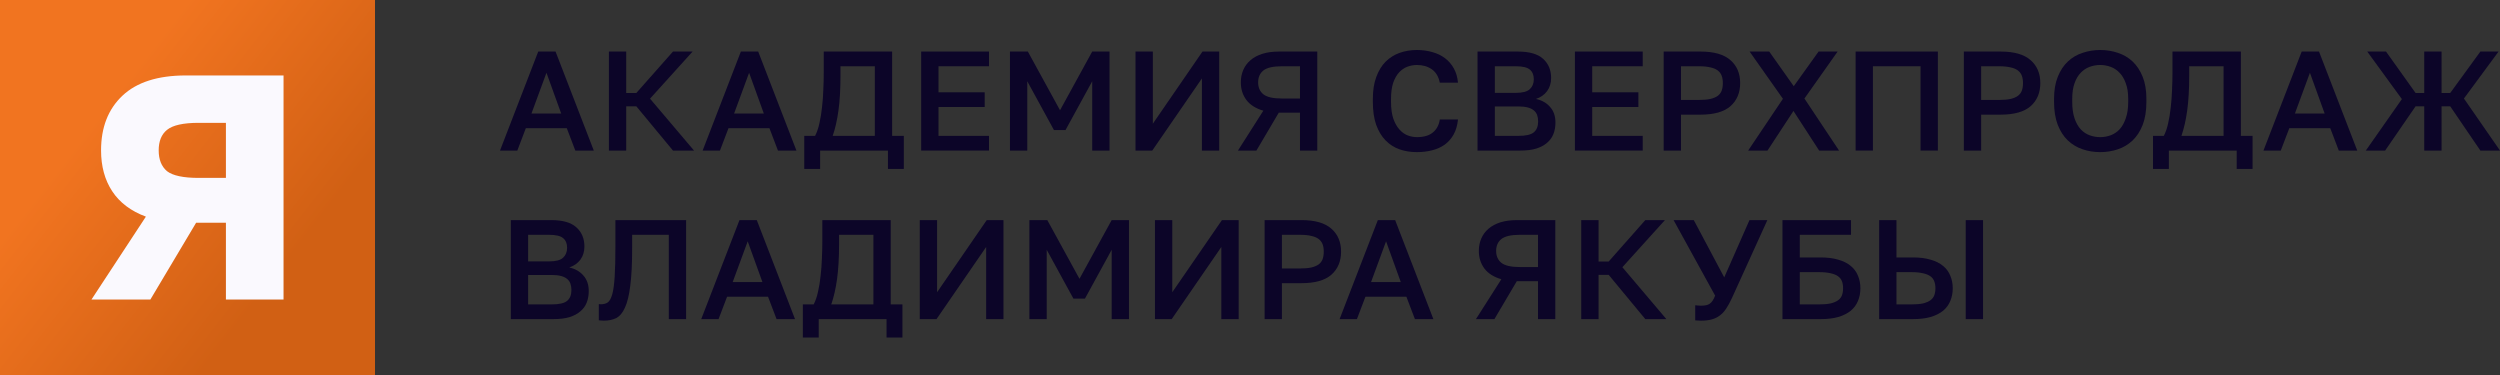 <?xml version="1.0" encoding="UTF-8"?> <svg xmlns="http://www.w3.org/2000/svg" width="200" height="30" viewBox="0 0 200 30" fill="none"><rect x="0" y="0" width="200" height="30" fill="#333333" stroke="none"/> <rect y="-3.05176e-05" width="30" height="30" fill="url(#paint0_linear_284_713)"></rect> <path d="M11.671 17.331C10.476 16.887 9.579 16.212 8.982 15.307C8.384 14.402 8.085 13.31 8.085 12.029C8.085 10.185 8.657 8.725 9.801 7.65C10.945 6.574 12.635 6.036 14.872 6.036H22.683V23.964H18.073V17.817H15.691L12.029 23.964H7.317L11.671 17.331ZM12.695 12.029C12.695 12.763 12.917 13.318 13.361 13.694C13.822 14.052 14.667 14.232 15.896 14.232H18.073V9.827H15.896C14.667 9.827 13.822 10.014 13.361 10.39C12.917 10.749 12.695 11.295 12.695 12.029Z" fill="#FAF9FE"></path> <path d="M45.345 10.258H42.066L41.385 12.046H40L43.059 4.124H44.444L47.504 12.046H46.026L45.345 10.258ZM42.517 9.081H44.895L43.717 5.822L42.517 9.081Z" fill="#0C0528"></path> <path d="M48.712 4.124H50.097V7.44H50.906L53.838 4.124H55.408L52.002 7.893L55.523 12.046H53.838L50.906 8.504H50.097V12.046H48.712V4.124Z" fill="#0C0528"></path> <path d="M61.556 10.258H58.278L57.597 12.046H56.211L59.27 4.124H60.656L63.715 12.046H62.237L61.556 10.258ZM58.728 9.081H61.106L59.928 5.822L58.728 9.081Z" fill="#0C0528"></path> <path d="M64.341 10.869H65.207C65.353 10.59 65.468 10.254 65.553 9.862C65.645 9.462 65.715 9.036 65.761 8.583C65.815 8.13 65.849 7.666 65.865 7.191C65.888 6.716 65.899 6.259 65.899 5.822V4.124H71.371V10.869H72.306V13.517H71.036V12.046H65.611V13.517H64.341V10.869ZM69.986 10.869V5.301H67.238V6.048C67.238 7.135 67.185 8.066 67.077 8.843C66.969 9.62 66.815 10.296 66.615 10.869H69.986Z" fill="#0C0528"></path> <path d="M73.694 4.124H79.12V5.301H75.08V7.384H78.774V8.56H75.08V10.869H79.12V12.046H73.694V4.124Z" fill="#0C0528"></path> <path d="M80.797 4.124H82.228L84.802 8.821L87.377 4.124H88.762V12.046H87.377V6.501L85.241 10.405H84.317L82.182 6.501V12.046H80.797V4.124Z" fill="#0C0528"></path> <path d="M90.841 4.124H92.227V9.896L96.198 4.124H97.537V12.046H96.152V6.275L92.18 12.046H90.841V4.124Z" fill="#0C0528"></path> <path d="M101.067 8.855C100.466 8.681 100.016 8.398 99.716 8.006C99.416 7.606 99.266 7.135 99.266 6.591C99.266 6.229 99.331 5.897 99.462 5.596C99.593 5.294 99.785 5.034 100.039 4.815C100.293 4.596 100.609 4.426 100.986 4.306C101.371 4.185 101.817 4.124 102.325 4.124H105.384V12.046H103.999V9.013H102.302L100.513 12.046H99.035L101.067 8.855ZM100.651 6.591C100.651 6.999 100.79 7.316 101.067 7.542C101.351 7.768 101.848 7.881 102.556 7.881H103.999V5.301H102.556C101.848 5.301 101.351 5.415 101.067 5.641C100.79 5.867 100.651 6.184 100.651 6.591Z" fill="#0C0528"></path> <path d="M113.349 12.17C112.848 12.17 112.383 12.095 111.952 11.944C111.529 11.793 111.159 11.556 110.844 11.231C110.528 10.907 110.278 10.492 110.093 9.986C109.916 9.473 109.828 8.858 109.828 8.142V7.915C109.828 7.229 109.92 6.64 110.105 6.15C110.289 5.652 110.54 5.245 110.855 4.928C111.178 4.611 111.552 4.377 111.975 4.226C112.406 4.075 112.864 4 113.349 4C113.795 4 114.211 4.057 114.595 4.17C114.98 4.275 115.315 4.438 115.6 4.656C115.892 4.875 116.127 5.147 116.304 5.471C116.489 5.795 116.6 6.176 116.639 6.614H115.184C115.084 6.124 114.869 5.765 114.538 5.539C114.214 5.313 113.818 5.199 113.349 5.199C113.095 5.199 112.845 5.245 112.598 5.335C112.352 5.426 112.129 5.577 111.929 5.788C111.736 5.999 111.579 6.278 111.455 6.625C111.34 6.972 111.282 7.402 111.282 7.915V8.142C111.282 8.685 111.344 9.138 111.467 9.5C111.598 9.862 111.763 10.152 111.963 10.371C112.163 10.59 112.383 10.745 112.621 10.835C112.868 10.925 113.11 10.971 113.349 10.971C113.903 10.971 114.33 10.846 114.63 10.597C114.938 10.341 115.123 9.994 115.184 9.556H116.639C116.593 10.024 116.477 10.424 116.292 10.756C116.108 11.088 115.869 11.359 115.577 11.571C115.292 11.774 114.957 11.925 114.572 12.023C114.195 12.121 113.787 12.17 113.349 12.17Z" fill="#0C0528"></path> <path d="M118.202 4.124H121.434C122.35 4.124 123.02 4.317 123.443 4.702C123.874 5.086 124.09 5.599 124.09 6.241C124.09 6.648 123.982 6.999 123.766 7.293C123.551 7.58 123.255 7.787 122.877 7.915C123.355 8.021 123.732 8.236 124.009 8.56C124.294 8.877 124.436 9.292 124.436 9.805C124.436 10.137 124.382 10.443 124.274 10.722C124.167 10.993 123.997 11.227 123.766 11.424C123.543 11.62 123.255 11.774 122.901 11.887C122.547 11.993 122.119 12.046 121.619 12.046H118.202V4.124ZM121.469 10.869C122.069 10.869 122.481 10.775 122.704 10.586C122.935 10.397 123.051 10.107 123.051 9.715C123.051 9.526 123.024 9.356 122.97 9.205C122.916 9.055 122.827 8.93 122.704 8.832C122.581 8.726 122.416 8.647 122.208 8.594C122.008 8.542 121.758 8.515 121.458 8.515H119.587V10.869H121.469ZM121.261 7.429C121.8 7.429 122.173 7.331 122.381 7.135C122.597 6.938 122.704 6.674 122.704 6.342C122.704 6.003 122.6 5.746 122.393 5.573C122.185 5.392 121.808 5.301 121.261 5.301H119.587V7.429H121.261Z" fill="#0C0528"></path> <path d="M125.992 4.124H131.418V5.301H127.377V7.384H131.071V8.56H127.377V10.869H131.418V12.046H125.992V4.124Z" fill="#0C0528"></path> <path d="M133.094 4.124H136.038C137.123 4.124 137.924 4.355 138.439 4.815C138.955 5.267 139.213 5.878 139.213 6.648C139.213 7.417 138.955 8.032 138.439 8.493C137.924 8.945 137.123 9.172 136.038 9.172H134.48V12.046H133.094V4.124ZM135.923 7.995C136.284 7.995 136.588 7.968 136.835 7.915C137.081 7.855 137.277 7.772 137.423 7.666C137.57 7.553 137.674 7.414 137.735 7.248C137.797 7.074 137.827 6.874 137.827 6.648C137.827 6.422 137.797 6.226 137.735 6.06C137.674 5.894 137.57 5.754 137.423 5.641C137.277 5.528 137.081 5.445 136.835 5.392C136.588 5.332 136.284 5.301 135.923 5.301H134.48V7.995H135.923Z" fill="#0C0528"></path> <path d="M142.634 7.904L139.968 4.124H141.538L143.5 6.897L145.486 4.124H147.01L144.354 7.881L147.125 12.046H145.532L143.477 8.877L141.399 12.046H139.852L142.634 7.904Z" fill="#0C0528"></path> <path d="M148.449 4.124H155.029V12.046H153.644V5.301H149.834V12.046H148.449V4.124Z" fill="#0C0528"></path> <path d="M157.107 4.124H160.051C161.136 4.124 161.936 4.355 162.452 4.815C162.968 5.267 163.225 5.878 163.225 6.648C163.225 7.417 162.968 8.032 162.452 8.493C161.936 8.945 161.136 9.172 160.051 9.172H158.492V12.046H157.107V4.124ZM159.935 7.995C160.297 7.995 160.601 7.968 160.847 7.915C161.094 7.855 161.29 7.772 161.436 7.666C161.582 7.553 161.686 7.414 161.748 7.248C161.809 7.074 161.84 6.874 161.84 6.648C161.84 6.422 161.809 6.226 161.748 6.06C161.686 5.894 161.582 5.754 161.436 5.641C161.29 5.528 161.094 5.445 160.847 5.392C160.601 5.332 160.297 5.301 159.935 5.301H158.492V7.995H159.935Z" fill="#0C0528"></path> <path d="M168.018 12.17C167.525 12.17 167.056 12.095 166.61 11.944C166.163 11.793 165.771 11.559 165.432 11.242C165.093 10.918 164.824 10.503 164.624 9.998C164.424 9.485 164.324 8.866 164.324 8.142V7.915C164.324 7.221 164.424 6.629 164.624 6.139C164.824 5.641 165.093 5.233 165.432 4.917C165.771 4.6 166.163 4.37 166.61 4.226C167.056 4.075 167.525 4 168.018 4C168.51 4 168.98 4.075 169.426 4.226C169.873 4.37 170.265 4.6 170.604 4.917C170.942 5.233 171.212 5.641 171.412 6.139C171.612 6.629 171.712 7.221 171.712 7.915V8.142C171.712 8.866 171.612 9.485 171.412 9.998C171.212 10.503 170.942 10.918 170.604 11.242C170.265 11.559 169.873 11.793 169.426 11.944C168.98 12.095 168.51 12.17 168.018 12.17ZM168.018 10.971C168.303 10.971 168.58 10.922 168.849 10.824C169.118 10.726 169.357 10.567 169.565 10.348C169.773 10.122 169.938 9.828 170.061 9.466C170.192 9.104 170.257 8.662 170.257 8.142V7.915C170.257 7.417 170.192 6.999 170.061 6.659C169.938 6.312 169.773 6.033 169.565 5.822C169.357 5.603 169.118 5.445 168.849 5.347C168.58 5.249 168.303 5.199 168.018 5.199C167.725 5.199 167.445 5.249 167.175 5.347C166.906 5.445 166.667 5.603 166.459 5.822C166.252 6.033 166.086 6.312 165.963 6.659C165.84 6.999 165.778 7.417 165.778 7.915V8.142C165.778 8.662 165.84 9.104 165.963 9.466C166.086 9.828 166.252 10.122 166.459 10.348C166.667 10.567 166.906 10.726 167.175 10.824C167.445 10.922 167.725 10.971 168.018 10.971Z" fill="#0C0528"></path> <path d="M172.24 10.869H173.105C173.252 10.59 173.367 10.254 173.452 9.862C173.544 9.462 173.613 9.036 173.66 8.583C173.713 8.13 173.748 7.666 173.763 7.191C173.787 6.716 173.798 6.259 173.798 5.822V4.124H179.27V10.869H180.205V13.517H178.935V12.046H173.509V13.517H172.24V10.869ZM177.885 10.869V5.301H175.137V6.048C175.137 7.135 175.083 8.066 174.976 8.843C174.868 9.62 174.714 10.296 174.514 10.869H177.885Z" fill="#0C0528"></path> <path d="M186.422 10.258H183.143L182.462 12.046H181.077L184.136 4.124H185.521L188.58 12.046H187.103L186.422 10.258ZM183.593 9.081H185.971L184.794 5.822L183.593 9.081Z" fill="#0C0528"></path> <path d="M192.15 7.927L189.379 4.124H190.88L193.247 7.44H193.939V4.124H195.325V7.44H196.017L198.43 4.124H199.885L197.114 7.881L200 12.046H198.43L196.017 8.504H195.325V12.046H193.939V8.504H193.247L190.811 12.046H189.264L192.15 7.927Z" fill="#0C0528"></path> <path d="M40.866 17.608H44.098C45.014 17.608 45.684 17.8 46.107 18.185C46.538 18.569 46.753 19.082 46.753 19.724C46.753 20.131 46.645 20.482 46.43 20.776C46.215 21.063 45.918 21.27 45.541 21.398C46.018 21.504 46.395 21.719 46.672 22.043C46.957 22.36 47.1 22.775 47.1 23.288C47.1 23.62 47.046 23.926 46.938 24.205C46.83 24.476 46.661 24.71 46.43 24.907C46.207 25.103 45.918 25.257 45.564 25.37C45.21 25.476 44.783 25.529 44.283 25.529H40.866V17.608ZM44.133 24.352C44.733 24.352 45.145 24.258 45.368 24.069C45.599 23.88 45.714 23.59 45.714 23.198C45.714 23.009 45.687 22.839 45.633 22.689C45.58 22.538 45.491 22.413 45.368 22.315C45.245 22.209 45.079 22.13 44.872 22.077C44.672 22.025 44.421 21.998 44.121 21.998H42.251V24.352H44.133ZM43.925 20.912C44.464 20.912 44.837 20.814 45.045 20.618C45.26 20.421 45.368 20.157 45.368 19.825C45.368 19.486 45.264 19.23 45.056 19.056C44.849 18.875 44.471 18.784 43.925 18.784H42.251V20.912H43.925Z" fill="#0C0528"></path> <path d="M48.309 25.653C48.248 25.653 48.179 25.65 48.102 25.642C48.032 25.642 47.967 25.634 47.905 25.619V24.329C47.944 24.337 48.002 24.341 48.079 24.341C48.294 24.341 48.475 24.292 48.621 24.194C48.767 24.088 48.887 23.873 48.979 23.549C49.071 23.217 49.137 22.741 49.175 22.123C49.214 21.504 49.233 20.678 49.233 19.644V17.608H54.89V25.529H53.504V18.784H50.572V19.871C50.572 21.1 50.522 22.096 50.422 22.858C50.33 23.613 50.187 24.197 49.995 24.612C49.81 25.027 49.575 25.306 49.291 25.45C49.014 25.585 48.687 25.653 48.309 25.653Z" fill="#0C0528"></path> <path d="M61.444 23.741H58.165L57.484 25.529H56.099L59.158 17.608H60.543L63.602 25.529H62.125L61.444 23.741ZM58.615 22.564H60.993L59.816 19.305L58.615 22.564Z" fill="#0C0528"></path> <path d="M64.228 24.352H65.094C65.24 24.073 65.356 23.737 65.44 23.345C65.533 22.945 65.602 22.519 65.648 22.066C65.702 21.613 65.737 21.149 65.752 20.674C65.775 20.199 65.787 19.742 65.787 19.305V17.608H71.258V24.352H72.194V27H70.924V25.529H65.498V27H64.228V24.352ZM69.873 24.352V18.784H67.126V19.531C67.126 20.618 67.072 21.549 66.964 22.326C66.856 23.103 66.702 23.779 66.502 24.352H69.873Z" fill="#0C0528"></path> <path d="M73.582 17.608H74.967V23.379L78.938 17.608H80.277V25.529H78.892V19.758L74.921 25.529H73.582V17.608Z" fill="#0C0528"></path> <path d="M82.352 17.608H83.784L86.358 22.304L88.933 17.608H90.318V25.529H88.933V19.984L86.797 23.888H85.873L83.738 19.984V25.529H82.352V17.608Z" fill="#0C0528"></path> <path d="M92.397 17.608H93.782V23.379L97.754 17.608H99.093V25.529H97.707V19.758L93.736 25.529H92.397V17.608Z" fill="#0C0528"></path> <path d="M101.168 17.608H104.112C105.197 17.608 105.997 17.837 106.513 18.298C107.028 18.75 107.286 19.361 107.286 20.131C107.286 20.901 107.028 21.515 106.513 21.976C105.997 22.428 105.197 22.654 104.112 22.654H102.553V25.529H101.168V17.608ZM103.996 21.478C104.358 21.478 104.662 21.451 104.908 21.398C105.154 21.338 105.351 21.255 105.497 21.149C105.643 21.036 105.747 20.897 105.809 20.731C105.87 20.557 105.901 20.357 105.901 20.131C105.901 19.905 105.87 19.709 105.809 19.543C105.747 19.377 105.643 19.237 105.497 19.124C105.351 19.011 105.154 18.928 104.908 18.875C104.662 18.814 104.358 18.784 103.996 18.784H102.553V21.478H103.996Z" fill="#0C0528"></path> <path d="M112.512 23.741H109.234L108.553 25.529H107.168L110.227 17.608H111.612L114.671 25.529H113.194L112.512 23.741ZM109.684 22.564H112.062L110.885 19.305L109.684 22.564Z" fill="#0C0528"></path> <path d="M120.108 22.338C119.507 22.164 119.057 21.881 118.757 21.489C118.457 21.089 118.307 20.618 118.307 20.074C118.307 19.712 118.372 19.38 118.503 19.079C118.634 18.777 118.826 18.517 119.08 18.298C119.334 18.079 119.65 17.909 120.027 17.788C120.412 17.668 120.858 17.608 121.366 17.608H124.425V25.529H123.04V22.496H121.343L119.553 25.529H118.076L120.108 22.338ZM119.692 20.074C119.692 20.482 119.831 20.799 120.108 21.025C120.392 21.251 120.889 21.364 121.597 21.364H123.04V18.784H121.597C120.889 18.784 120.392 18.898 120.108 19.124C119.831 19.35 119.692 19.667 119.692 20.074Z" fill="#0C0528"></path> <path d="M126.499 17.608H127.885V20.923H128.693L131.625 17.608H133.195L129.789 21.376L133.31 25.529H131.625L128.693 21.987H127.885V25.529H126.499V17.608Z" fill="#0C0528"></path> <path d="M136.079 25.653C135.995 25.653 135.91 25.65 135.825 25.642C135.748 25.642 135.679 25.638 135.617 25.631V24.42C135.679 24.427 135.748 24.435 135.825 24.442C135.91 24.45 135.995 24.454 136.079 24.454C136.233 24.454 136.368 24.442 136.483 24.42C136.599 24.397 136.699 24.356 136.783 24.295C136.868 24.235 136.945 24.152 137.014 24.046C137.084 23.941 137.149 23.809 137.21 23.65L133.886 17.608H135.502L137.938 22.191L139.958 17.608H141.389L138.55 23.854C138.403 24.171 138.253 24.446 138.099 24.68C137.953 24.907 137.784 25.091 137.591 25.235C137.407 25.378 137.191 25.484 136.945 25.552C136.699 25.619 136.41 25.653 136.079 25.653Z" fill="#0C0528"></path> <path d="M142.598 17.608H148.081V18.784H143.983V20.595H145.657C146.196 20.595 146.665 20.655 147.066 20.776C147.466 20.889 147.797 21.055 148.058 21.274C148.32 21.485 148.512 21.745 148.636 22.055C148.766 22.357 148.832 22.692 148.832 23.062C148.832 23.432 148.766 23.771 148.636 24.08C148.512 24.382 148.32 24.642 148.058 24.861C147.797 25.072 147.466 25.238 147.066 25.359C146.665 25.472 146.196 25.529 145.657 25.529H142.598V17.608ZM145.542 24.352C145.903 24.352 146.207 24.326 146.454 24.273C146.7 24.212 146.896 24.129 147.042 24.024C147.189 23.918 147.293 23.786 147.354 23.628C147.416 23.462 147.446 23.269 147.446 23.051C147.446 22.839 147.416 22.654 147.354 22.496C147.293 22.338 147.189 22.206 147.042 22.1C146.896 21.994 146.7 21.915 146.454 21.862C146.207 21.802 145.903 21.772 145.542 21.772H143.983V24.352H145.542Z" fill="#0C0528"></path> <path d="M150.332 17.608H151.717V20.595H153.044C153.583 20.595 154.053 20.655 154.453 20.776C154.853 20.889 155.184 21.055 155.446 21.274C155.707 21.485 155.9 21.745 156.023 22.055C156.154 22.357 156.219 22.692 156.219 23.062C156.219 23.432 156.154 23.771 156.023 24.08C155.9 24.382 155.707 24.642 155.446 24.861C155.184 25.072 154.853 25.238 154.453 25.359C154.053 25.472 153.583 25.529 153.044 25.529H150.332V17.608ZM152.929 24.352C153.291 24.352 153.595 24.326 153.841 24.273C154.087 24.212 154.284 24.129 154.43 24.024C154.576 23.918 154.68 23.786 154.741 23.628C154.803 23.462 154.834 23.273 154.834 23.062C154.834 22.851 154.803 22.666 154.741 22.507C154.68 22.341 154.576 22.206 154.43 22.1C154.284 21.994 154.087 21.915 153.841 21.862C153.595 21.802 153.291 21.772 152.929 21.772H151.717V24.352H152.929ZM157.258 17.608H158.643V25.529H157.258V17.608Z" fill="#0C0528"></path> <defs> <linearGradient id="paint0_linear_284_713" x1="16.035" y1="30" x2="0.851" y2="18.187" gradientUnits="userSpaceOnUse"> <stop stop-color="#D16014"></stop> <stop offset="1" stop-color="#F17420"></stop> </linearGradient> </defs> </svg> 